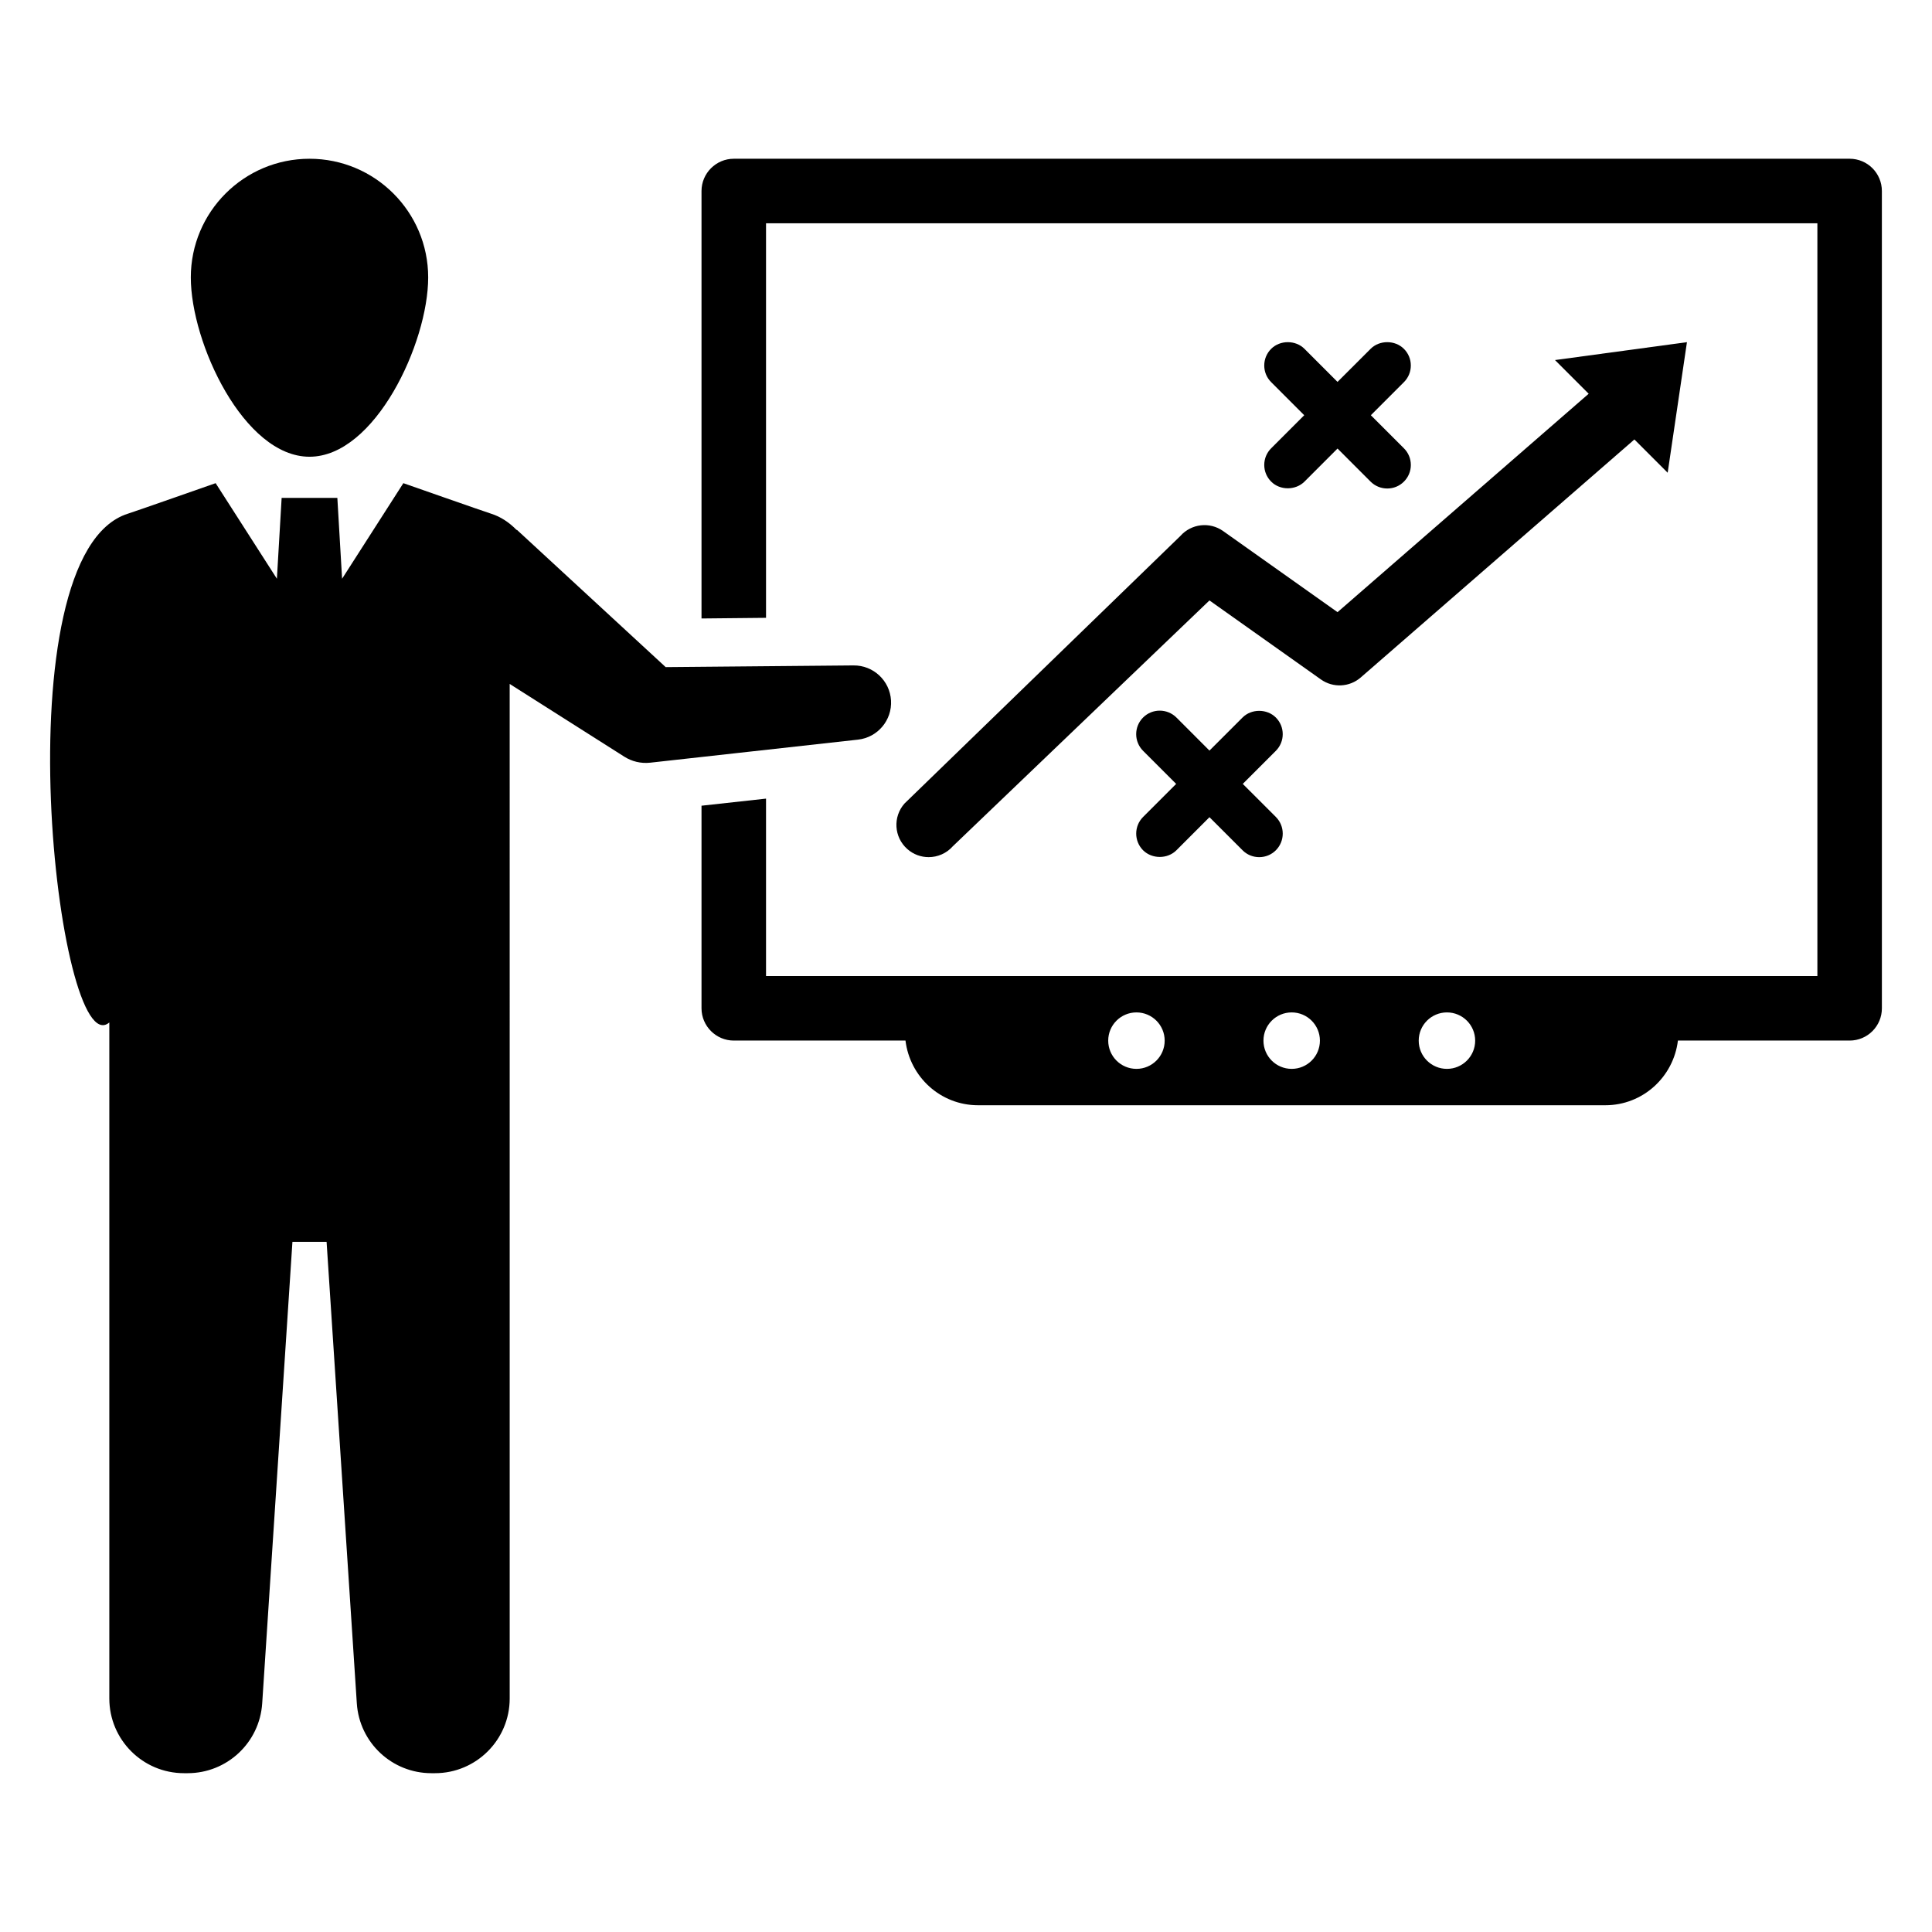 <?xml version="1.0" encoding="UTF-8"?>
<!-- Uploaded to: ICON Repo, www.svgrepo.com, Generator: ICON Repo Mixer Tools -->
<svg fill="#000000" width="800px" height="800px" version="1.1" viewBox="144 144 512 512" xmlns="http://www.w3.org/2000/svg">
 <g>
  <path d="m634.17 186.07h-295.71c-4.703 0-8.551 3.848-8.551 8.551v113.28l17.098-0.172v-104.56h278.62v199.49l-278.62 0.004v-47.02l-17.098 1.879v53.688c0 4.703 3.848 8.551 8.551 8.551h45.504c1.168 9.641 9.289 17.141 19.246 17.141h166.21c9.957 0 18.078-7.5 19.246-17.141h45.504c4.746 0 8.551-3.848 8.551-8.551l-0.004-216.59c0-4.703-3.805-8.551-8.547-8.551zm-189 241.19c-4.133 0-7.481-3.348-7.481-7.481s3.348-7.481 7.481-7.481 7.481 3.348 7.481 7.481-3.352 7.481-7.481 7.481zm41.141 0c-4.133 0-7.481-3.348-7.481-7.481s3.348-7.481 7.481-7.481 7.481 3.348 7.481 7.481-3.348 7.481-7.481 7.481zm41.145 0c-4.133 0-7.481-3.348-7.481-7.481s3.348-7.481 7.481-7.481c4.133 0 7.481 3.348 7.481 7.481s-3.352 7.481-7.481 7.481z"/>
  <path d="m226.02 265.04c17.371 0 31.453-30.145 31.453-47.516 0-17.371-14.082-31.453-31.453-31.453-17.371 0-31.453 14.082-31.453 31.453 0 17.371 14.082 47.516 31.453 47.516z"/>
  <path d="m380.13 329.62c-0.312-5.246-4.684-9.328-9.941-9.277l-49.777 0.449-39.441-36.395-0.051 0.066c-2.012-2.055-4.273-3.547-6.809-4.34-1.832-0.574-23.219-8.078-23.219-8.078l-16.234 25.328-1.258-21.422h-14.762l-1.258 21.422-16.234-25.328s-21.387 7.504-23.219 8.078c-34.211 10.727-18.629 146.57-4.957 134.84v179.15c0 10.934 8.863 19.801 19.801 19.801h0.949c10.441 0 19.082-8.09 19.766-18.508l8.012-122.3h9.051l8.012 122.3c0.684 10.418 9.324 18.508 19.766 18.508h0.949c10.938 0 19.801-8.875 19.801-19.801l-0.004-268.86 28.781 18.262 1.594 1.012c1.977 1.254 4.375 1.867 6.883 1.59l55.043-6.106c5.219-0.578 9.07-5.152 8.758-10.398z"/>
  <path d="m556.09 239.42 8.926 8.926-66.555 57.883-30.316-21.492c-3.559-2.527-8.449-1.961-11.348 1.312l-73.094 70.891c-3.129 3.535-2.797 8.938 0.742 12.066 1.625 1.441 3.644 2.144 5.66 2.144 2.363 0 4.719-0.977 6.406-2.887l68.008-65.141 29.535 20.938c3.219 2.289 7.582 2.062 10.555-0.523l72.523-63.074 8.816 8.816 5.109-34.602z"/>
  <path d="m482.11 334.15c-2.352-2.359-6.473-2.359-8.824 0l-8.766 8.762-8.758-8.762c-2.445-2.43-6.402-2.43-8.832 0-2.438 2.434-2.438 6.391 0 8.824l8.766 8.766-8.766 8.762c-2.43 2.434-2.43 6.391 0 8.832 2.367 2.348 6.465 2.359 8.832-0.004l8.758-8.766 8.766 8.762c1.168 1.18 2.738 1.828 4.414 1.828s3.242-0.648 4.414-1.824c2.43-2.438 2.43-6.394 0-8.828l-8.766-8.762 8.766-8.766c2.426-2.434 2.434-6.391-0.004-8.824z"/>
  <path d="m507.29 254.04 8.758-8.762c1.184-1.18 1.836-2.75 1.836-4.418s-0.652-3.238-1.836-4.414c-2.352-2.359-6.473-2.359-8.824 0l-8.766 8.762-8.758-8.762c-2.352-2.359-6.473-2.356-8.824-0.004-1.184 1.18-1.836 2.75-1.836 4.418s0.652 3.238 1.836 4.414l8.758 8.766-8.758 8.758c-1.184 1.18-1.828 2.746-1.836 4.414 0 1.668 0.652 3.238 1.836 4.418 2.32 2.352 6.441 2.371 8.824 0.004l8.758-8.766 8.766 8.77c1.184 1.176 2.754 1.82 4.414 1.82 1.676 0 3.242-0.648 4.414-1.824 1.184-1.18 1.836-2.75 1.836-4.422-0.008-1.668-0.652-3.234-1.836-4.41z"/>
 </g>
</svg>